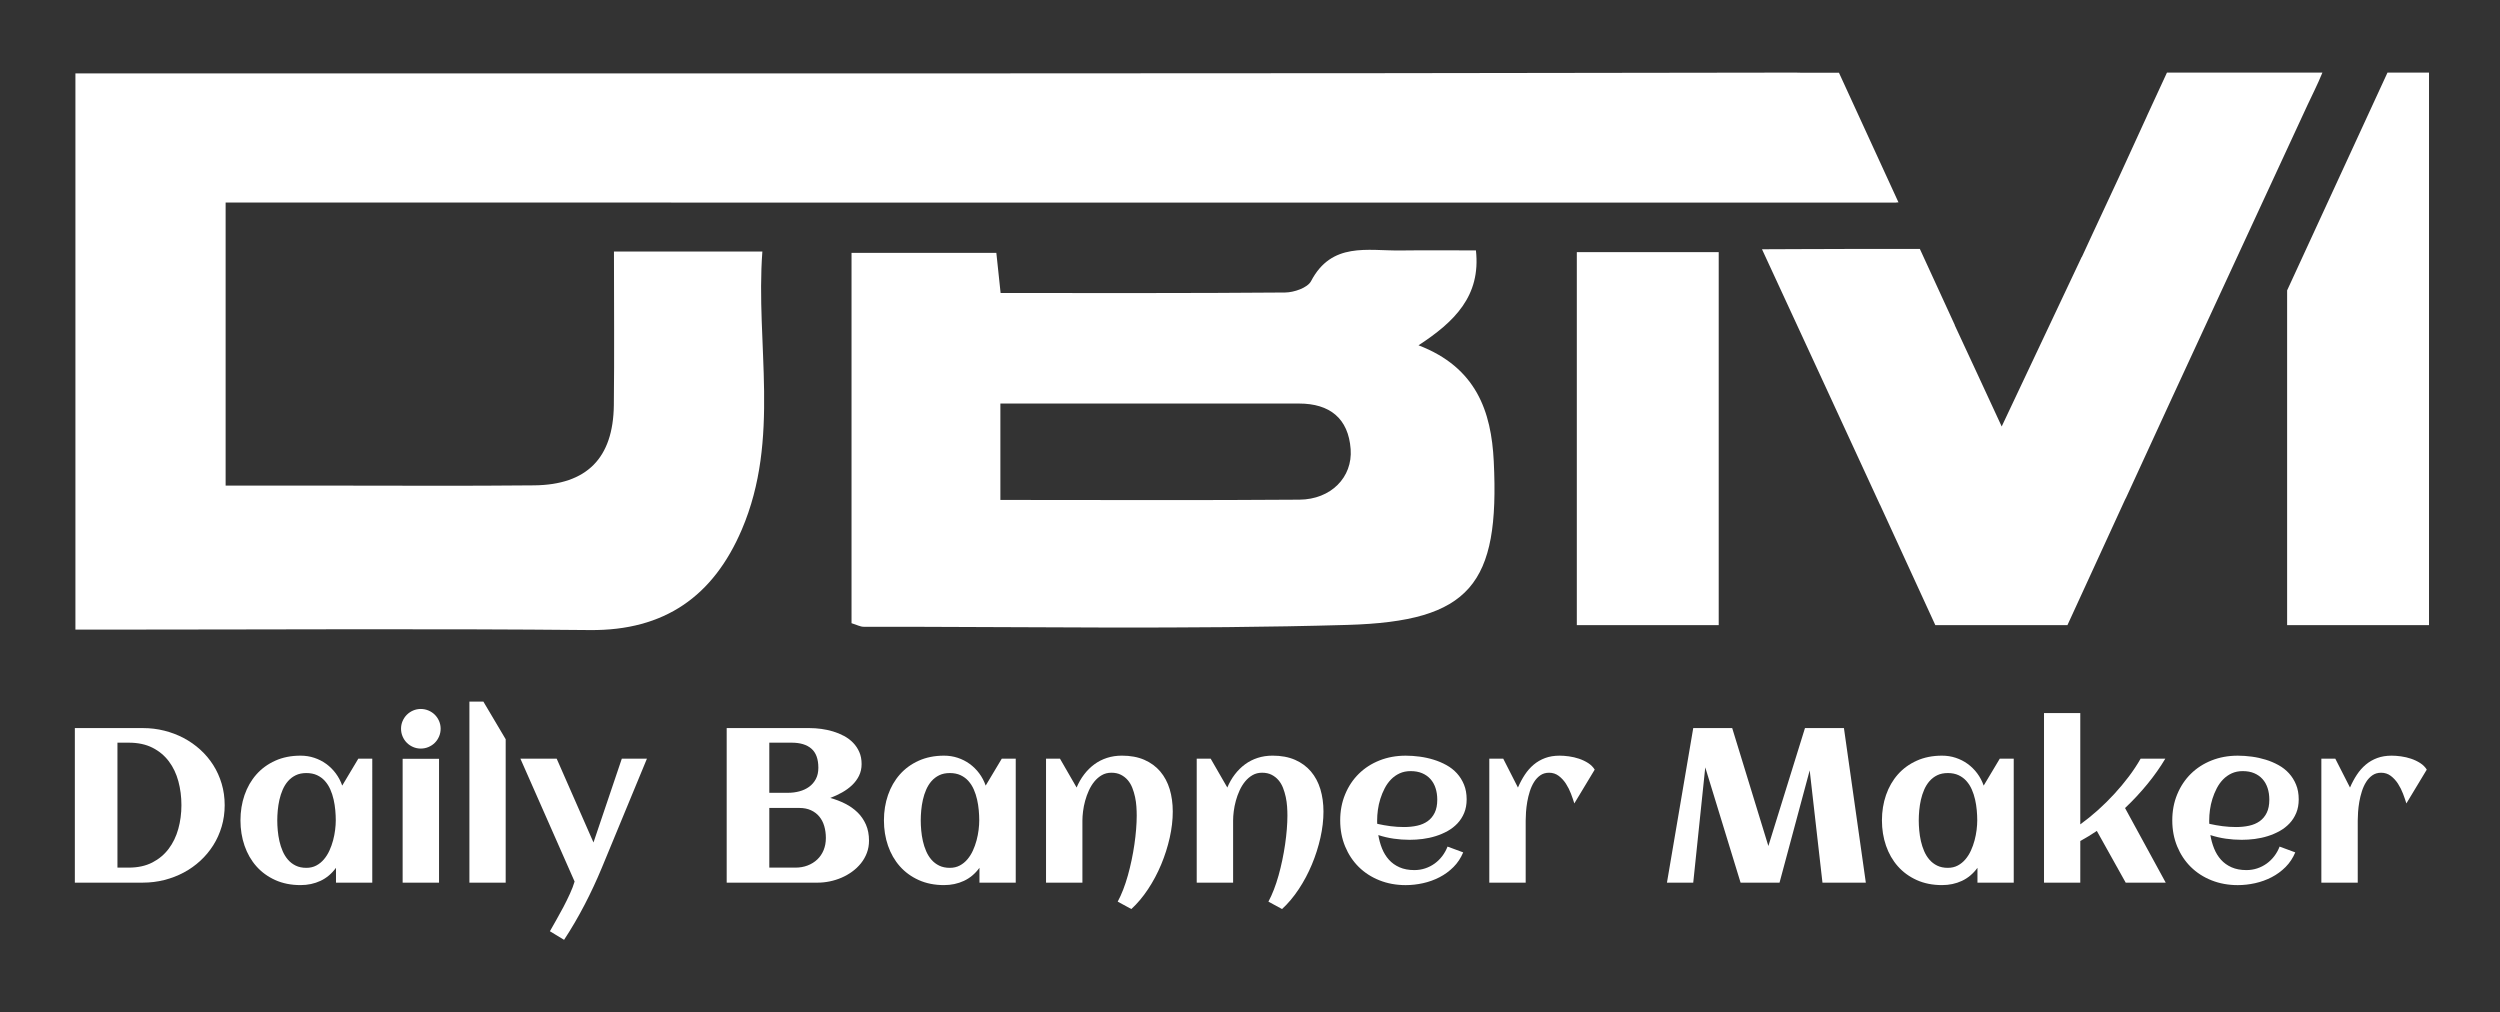 <?xml version="1.0" encoding="utf-8"?>
<!-- Generator: Adobe Illustrator 16.0.0, SVG Export Plug-In . SVG Version: 6.00 Build 0)  -->
<!DOCTYPE svg PUBLIC "-//W3C//DTD SVG 1.1//EN" "http://www.w3.org/Graphics/SVG/1.1/DTD/svg11.dtd">
<svg version="1.1" id="Layer_1" xmlns="http://www.w3.org/2000/svg" xmlns:xlink="http://www.w3.org/1999/xlink" x="0px" y="0px"
	 width="684px" height="277px" viewBox="0 0 684 277" enable-background="new 0 0 684 277" xml:space="preserve">
<rect x="0" y="0" width="684" height="277" fill="#333333" stroke="none"/>
<g>
	<g>
		<g>
			<path fill="#FFFFFF" d="M232.979,170.51c0-33.579,0-67.11,0-101.322c13.301,0,26.245,0,39.621,0
				c0.384,3.604,0.728,6.835,1.166,10.978c26.106,0,51.975,0.084,77.838-0.137c2.445-0.021,6.147-1.292,7.104-3.116
				c5.65-10.792,15.464-8.267,24.485-8.383c6.71-0.089,13.423-0.019,20.622-0.019c1.383,12.485-5.884,19.544-15.705,25.965
				c15.804,6.061,19.918,18.085,20.583,31.737c1.644,33.728-6.37,43.792-40.022,44.763c-44.094,1.273-88.248,0.467-132.376,0.508
				C235.37,171.486,234.444,170.955,232.979,170.51z M273.705,136.783c28.033,0,54.931,0.131,81.828-0.074
				c8.584-0.065,14.57-6.098,14.006-13.823c-0.617-8.439-5.739-12.468-14.098-12.475c-16.831-0.016-33.661-0.007-50.491-0.011
				c-10.311,0-20.617,0-31.245,0C273.705,119.674,273.705,127.623,273.705,136.783z"/>
			<path fill="#FFFFFF" d="M431.418,68.987c13.238,0,25.582,0,38.821,0c0,33.994,0,67.721,0,102.046c-12.924,0-25.535,0-38.821,0
				C431.418,137.113,431.418,103.625,431.418,68.987z"/>
		</g>
		<g>
			<path fill="#FFFFFF" d="M653.219,19.861l-27.463,59.593c0,30.641,0,60.996,0,91.582c13.286,0,25.897,0,38.821,0
				c0-50.854,0-100.814,0-151.174C660.729,19.861,656.961,19.861,653.219,19.861z"/>
		</g>
		<path fill="#FFFFFF" d="M592.88,19.861l-5.491,11.896v0.022c-4.998,11.021-10.088,22.01-15.261,33.041l-2.535,5.491l-0.035-0.017
			c-7.184,15.271-14.5,30.657-21.896,46.39c-4.477-9.636-8.656-18.767-12.843-27.703h0.038l-9.581-20.866h-20.63v0.004
			c-7.233-0.02-14.673,0.078-22.563,0.078c11.192,24.241,21.807,47.145,32.272,69.891l0.017-0.008l15.131,32.954h36.148
			l15.904-34.643l0.029,0.016c16.497-35.984,33.211-71.87,49.811-107.81c0.991-2.147,2.678-5.432,4.019-8.737H592.88V19.861z"/>
		<g>
			<path fill="#FFFFFF" d="M518.885,55.425c-0.01-0.019-0.018-0.037-0.024-0.055h0.563l-16.287-35.473l-9.991,0.008
				c-0.628-0.027-1.271-0.047-1.943-0.045c-153.115,0.305-306.23,0.215-459.345,0.213c-3.325,0-6.649,0-11.225,0
				c0,51.184,0,101.012,0,152.188c3.683,0,6.955,0,10.229,0c43.505-0.002,87.015-0.295,130.517,0.125
				c20.479,0.195,33.795-9.283,41.572-27.471c10.661-24.93,3.741-50.857,5.632-76.104c-14.977,0-28.263,0-40.605,0
				c0,14.493,0.124,28.271-0.033,42.042c-0.166,14.468-7.369,21.79-21.801,21.939c-18.884,0.197-37.772,0.062-56.659,0.066
				c-9.309,0.004-18.618,0-27.755,0c0-26.412,0-51.454,0-77.438C214.191,55.425,365.796,55.425,518.885,55.425z"/>
		</g>
	</g>
	<g>
		<path fill="#FFFFFF" d="M61.473,220.287c0,2.057-0.274,4.01-0.822,5.857c-0.548,1.852-1.317,3.561-2.305,5.125
			c-0.989,1.566-2.168,2.98-3.539,4.242c-1.371,1.264-2.883,2.336-4.537,3.217c-1.655,0.883-3.426,1.563-5.315,2.041
			c-1.89,0.48-3.833,0.721-5.83,0.721H20.477v-42.287h18.648c1.997,0,3.936,0.232,5.815,0.705c1.879,0.469,3.646,1.141,5.301,2.01
			c1.654,0.873,3.171,1.936,4.552,3.188c1.38,1.252,2.564,2.658,3.553,4.217c0.988,1.555,1.757,3.258,2.305,5.107
			C61.198,216.279,61.473,218.232,61.473,220.287z M49.638,220.287c0-2.289-0.279-4.467-0.837-6.533
			c-0.558-2.066-1.424-3.881-2.599-5.447c-1.175-1.564-2.668-2.809-4.479-3.729s-3.979-1.381-6.505-1.381h-3.083v34.184h3.083
			c2.486,0,4.635-0.465,6.446-1.396c1.811-0.93,3.308-2.184,4.493-3.76c1.184-1.576,2.06-3.393,2.628-5.447
			C49.353,224.723,49.638,222.559,49.638,220.287z"/>
		<path fill="#FFFFFF" d="M101.853,241.49h-9.926v-4.055c-1.174,1.605-2.589,2.795-4.243,3.568c-1.655,0.773-3.471,1.16-5.448,1.16
			c-2.584,0-4.895-0.461-6.931-1.381c-2.036-0.92-3.759-2.18-5.168-3.773c-1.409-1.594-2.486-3.469-3.23-5.623
			c-0.744-2.154-1.116-4.465-1.116-6.932s0.372-4.775,1.116-6.932c0.744-2.152,1.821-4.025,3.23-5.623
			c1.409-1.596,3.132-2.854,5.168-3.771c2.036-0.92,4.347-1.381,6.931-1.381c1.312,0,2.56,0.193,3.744,0.588
			c1.184,0.391,2.271,0.943,3.26,1.658c0.988,0.715,1.86,1.576,2.614,2.584c0.753,1.01,1.346,2.129,1.777,3.361l4.405-7.371h3.818
			L101.853,241.49L101.853,241.49z M91.868,224.457c0-0.881-0.044-1.813-0.132-2.789c-0.088-0.979-0.24-1.947-0.455-2.906
			c-0.215-0.959-0.514-1.875-0.896-2.746c-0.382-0.871-0.872-1.645-1.468-2.318c-0.598-0.678-1.317-1.209-2.159-1.604
			c-0.842-0.391-1.821-0.586-2.937-0.586c-1.116,0-2.085,0.201-2.907,0.602c-0.822,0.4-1.527,0.939-2.115,1.615
			c-0.587,0.676-1.072,1.453-1.454,2.334c-0.382,0.883-0.68,1.805-0.896,2.764c-0.216,0.959-0.367,1.922-0.455,2.893
			c-0.088,0.969-0.132,1.885-0.132,2.744c0,0.863,0.044,1.783,0.132,2.762s0.239,1.947,0.455,2.906
			c0.215,0.961,0.514,1.881,0.896,2.762c0.382,0.881,0.866,1.658,1.454,2.334c0.587,0.676,1.292,1.215,2.115,1.615
			c0.823,0.402,1.791,0.604,2.907,0.604c1.018,0,1.923-0.211,2.716-0.633c0.793-0.42,1.488-0.982,2.085-1.688
			c0.597-0.703,1.102-1.506,1.513-2.406c0.411-0.9,0.744-1.832,0.999-2.791c0.254-0.959,0.44-1.914,0.558-2.861
			C91.809,226.107,91.868,225.242,91.868,224.457z"/>
		<path fill="#FFFFFF" d="M120.559,199.379c0,0.744-0.142,1.449-0.426,2.113c-0.284,0.666-0.671,1.244-1.16,1.732
			c-0.489,0.488-1.067,0.875-1.732,1.158c-0.666,0.285-1.371,0.428-2.114,0.428c-0.745,0-1.444-0.143-2.1-0.428
			c-0.656-0.283-1.229-0.67-1.718-1.158c-0.49-0.488-0.876-1.066-1.16-1.732c-0.284-0.664-0.426-1.369-0.426-2.113
			s0.142-1.443,0.426-2.1c0.284-0.656,0.67-1.23,1.16-1.721c0.489-0.486,1.062-0.875,1.718-1.158c0.656-0.283,1.355-0.428,2.1-0.428
			c0.744,0,1.448,0.145,2.114,0.428c0.665,0.283,1.243,0.672,1.732,1.158c0.489,0.49,0.876,1.064,1.16,1.721
			C120.417,197.936,120.559,198.635,120.559,199.379z M120.119,241.49h-9.956V207.6h9.956V241.49z"/>
		<path fill="#FFFFFF" d="M138.355,241.49h-9.926v-49.541h3.818l6.108,10.307V241.49z"/>
		<path fill="#FFFFFF" d="M177.002,207.572l-12.334,29.836c-1.41,3.404-2.98,6.777-4.713,10.115
			c-1.732,3.34-3.607,6.547-5.624,9.617l-3.876-2.35c0.489-0.881,1.067-1.898,1.732-3.053c0.665-1.156,1.322-2.352,1.968-3.584
			s1.243-2.451,1.792-3.656c0.548-1.203,0.969-2.305,1.263-3.305l-14.831-33.625h9.926l10.073,22.938l7.753-22.938h6.871V207.572z"
			/>
		<path fill="#FFFFFF" d="M237.762,230.008c0,1.195-0.194,2.313-0.587,3.348c-0.392,1.039-0.93,1.982-1.615,2.834
			c-0.686,0.854-1.481,1.611-2.394,2.277c-0.911,0.664-1.89,1.223-2.937,1.674c-1.048,0.449-2.129,0.787-3.245,1.014
			c-1.116,0.227-2.213,0.338-3.289,0.338h-24.874v-42.287h22.73c0.999,0,2.046,0.072,3.143,0.219
			c1.096,0.146,2.168,0.379,3.215,0.691c1.047,0.313,2.046,0.725,2.996,1.23c0.949,0.51,1.781,1.131,2.496,1.865
			c0.714,0.732,1.282,1.582,1.703,2.541c0.423,0.959,0.633,2.055,0.633,3.289c0,1.174-0.235,2.242-0.705,3.201
			c-0.472,0.959-1.103,1.813-1.894,2.566c-0.793,0.754-1.704,1.42-2.731,1.998c-1.027,0.576-2.109,1.082-3.245,1.512
			c1.429,0.395,2.785,0.91,4.067,1.559c1.282,0.645,2.408,1.438,3.377,2.379c0.969,0.939,1.735,2.051,2.305,3.332
			C237.477,226.871,237.762,228.344,237.762,230.008z M223.901,210.068c0-2.389-0.631-4.131-1.895-5.227
			c-1.263-1.098-3.059-1.645-5.389-1.645h-6.138v13.713h5.139c1.057,0,2.085-0.131,3.083-0.396c0.998-0.264,1.884-0.676,2.658-1.23
			c0.774-0.559,1.39-1.27,1.85-2.131S223.901,211.262,223.901,210.068z M225.957,229.273c0-1.152-0.147-2.234-0.44-3.242
			c-0.294-1.01-0.745-1.881-1.351-2.613c-0.607-0.734-1.366-1.314-2.276-1.732c-0.911-0.422-1.982-0.633-3.216-0.633h-8.193v16.328
			h7.166c1.194,0,2.3-0.195,3.318-0.586c1.018-0.393,1.899-0.941,2.643-1.646s1.322-1.557,1.733-2.557
			C225.751,231.594,225.957,230.488,225.957,229.273z"/>
		<path fill="#FFFFFF" d="M277.906,241.49h-9.926v-4.055c-1.176,1.605-2.591,2.795-4.243,3.568c-1.655,0.773-3.473,1.16-5.448,1.16
			c-2.584,0-4.895-0.461-6.931-1.381s-3.761-2.18-5.168-3.773c-1.409-1.594-2.486-3.469-3.23-5.623s-1.116-4.465-1.116-6.932
			s0.372-4.775,1.116-6.932c0.744-2.152,1.821-4.025,3.23-5.623c1.407-1.596,3.132-2.854,5.168-3.771s4.347-1.381,6.931-1.381
			c1.312,0,2.56,0.193,3.744,0.588c1.184,0.391,2.271,0.943,3.26,1.658c0.988,0.715,1.86,1.576,2.614,2.584
			c0.753,1.01,1.346,2.129,1.775,3.361l4.405-7.371h3.818V241.49L277.906,241.49z M267.921,224.457c0-0.881-0.044-1.813-0.132-2.789
			c-0.088-0.979-0.24-1.947-0.455-2.906s-0.514-1.875-0.896-2.746c-0.382-0.871-0.87-1.645-1.468-2.318
			c-0.598-0.678-1.315-1.209-2.159-1.604c-0.842-0.391-1.819-0.586-2.937-0.586s-2.085,0.201-2.907,0.602s-1.525,0.939-2.115,1.615
			c-0.587,0.676-1.07,1.453-1.452,2.334c-0.384,0.883-0.682,1.805-0.896,2.764s-0.367,1.922-0.455,2.893
			c-0.088,0.969-0.132,1.885-0.132,2.744c0,0.863,0.044,1.783,0.132,2.762s0.239,1.947,0.455,2.906
			c0.215,0.961,0.514,1.881,0.896,2.762c0.382,0.881,0.864,1.658,1.452,2.334c0.589,0.676,1.293,1.215,2.115,1.615
			c0.823,0.402,1.791,0.604,2.907,0.604c1.018,0,1.923-0.211,2.716-0.633c0.793-0.42,1.488-0.982,2.085-1.688
			c0.597-0.703,1.104-1.506,1.513-2.406c0.411-0.9,0.744-1.832,1-2.791c0.255-0.959,0.439-1.914,0.559-2.861
			C267.863,226.107,267.921,225.242,267.921,224.457z"/>
		<path fill="#FFFFFF" d="M320.87,222.051c0,2.289-0.279,4.678-0.837,7.164c-0.56,2.486-1.336,4.924-2.334,7.314
			c-0.998,2.389-2.193,4.635-3.583,6.736c-1.392,2.105-2.917,3.922-4.581,5.449l-3.729-2.027c0.528-0.979,1.028-2.074,1.498-3.289
			s0.896-2.5,1.277-3.859c0.382-1.361,0.724-2.768,1.028-4.215c0.304-1.447,0.558-2.885,0.764-4.305
			c0.206-1.418,0.362-2.799,0.47-4.141c0.107-1.34,0.162-2.588,0.162-3.744c0-0.764-0.029-1.58-0.088-2.451
			s-0.181-1.742-0.367-2.613c-0.186-0.869-0.436-1.707-0.749-2.512c-0.313-0.803-0.729-1.508-1.248-2.113
			c-0.519-0.605-1.145-1.098-1.879-1.469c-0.734-0.373-1.601-0.559-2.599-0.559c-0.979,0-1.852,0.221-2.613,0.66
			c-0.764,0.439-1.438,1.02-2.026,1.73c-0.587,0.717-1.092,1.533-1.513,2.453s-0.763,1.865-1.028,2.834
			c-0.264,0.969-0.455,1.924-0.57,2.863c-0.118,0.938-0.178,1.781-0.178,2.523v17.008h-9.954v-33.92h3.816l4.552,7.898
			c0.55-1.311,1.233-2.506,2.058-3.582c0.821-1.078,1.752-1.998,2.79-2.762c1.037-0.764,2.188-1.352,3.451-1.762
			c1.263-0.41,2.628-0.617,4.096-0.617c2.35,0,4.395,0.383,6.138,1.146c1.743,0.766,3.191,1.826,4.349,3.188
			c1.153,1.359,2.016,2.977,2.584,4.846C320.586,217.797,320.87,219.838,320.87,222.051z"/>
		<path fill="#FFFFFF" d="M362.102,222.051c0,2.289-0.277,4.678-0.837,7.164c-0.559,2.486-1.337,4.924-2.335,7.314
			c-0.999,2.389-2.191,4.635-3.583,6.736c-1.39,2.105-2.917,3.922-4.581,5.449l-3.729-2.027c0.528-0.979,1.028-2.074,1.498-3.289
			s0.896-2.5,1.277-3.859c0.381-1.361,0.724-2.768,1.026-4.215s0.56-2.885,0.765-4.305c0.205-1.418,0.361-2.799,0.471-4.141
			c0.105-1.34,0.162-2.588,0.162-3.744c0-0.764-0.029-1.58-0.088-2.451c-0.061-0.871-0.183-1.742-0.367-2.613
			c-0.188-0.869-0.438-1.707-0.749-2.512c-0.313-0.803-0.729-1.508-1.248-2.113c-0.521-0.605-1.146-1.098-1.879-1.469
			c-0.734-0.373-1.603-0.559-2.601-0.559c-0.979,0-1.85,0.221-2.611,0.66c-0.766,0.439-1.439,1.02-2.026,1.73
			c-0.587,0.717-1.092,1.533-1.513,2.453s-0.765,1.865-1.028,2.834s-0.455,1.924-0.572,2.863c-0.118,0.938-0.176,1.781-0.176,2.523
			v17.008h-9.956v-33.92h3.818l4.552,7.898c0.548-1.311,1.233-2.506,2.056-3.582c0.823-1.078,1.752-1.998,2.79-2.762
			c1.037-0.764,2.188-1.352,3.451-1.762s2.628-0.617,4.096-0.617c2.352,0,4.396,0.383,6.14,1.146
			c1.743,0.766,3.189,1.826,4.346,3.188c1.155,1.359,2.018,2.977,2.585,4.846C361.817,217.797,362.102,219.838,362.102,222.051z"/>
		<path fill="#FFFFFF" d="M401.276,218.701c0,1.391-0.228,2.629-0.678,3.715c-0.448,1.088-1.063,2.041-1.835,2.863
			c-0.772,0.82-1.67,1.518-2.688,2.086c-1.021,0.566-2.104,1.031-3.26,1.395c-1.156,0.363-2.347,0.623-3.568,0.779
			c-1.224,0.156-2.413,0.232-3.567,0.232c-1.469,0-2.918-0.104-4.347-0.309c-1.43-0.205-2.839-0.533-4.229-0.984
			c0.215,1.293,0.558,2.521,1.025,3.688c0.471,1.166,1.098,2.184,1.88,3.055s1.747,1.564,2.895,2.07
			c1.146,0.508,2.501,0.764,4.065,0.764c1.037,0,2.026-0.156,2.968-0.471c0.938-0.313,1.801-0.752,2.584-1.32
			c0.781-0.566,1.474-1.244,2.068-2.025c0.6-0.781,1.082-1.654,1.454-2.613l4.287,1.586c-0.646,1.547-1.532,2.883-2.657,4.01
			c-1.126,1.125-2.396,2.057-3.815,2.789c-1.42,0.734-2.93,1.277-4.522,1.629c-1.597,0.355-3.177,0.529-4.743,0.529
			c-2.584,0-4.973-0.438-7.165-1.309c-2.191-0.869-4.082-2.09-5.668-3.654c-1.586-1.566-2.83-3.438-3.729-5.609
			c-0.901-2.172-1.354-4.551-1.354-7.137c0-2.584,0.45-4.963,1.354-7.135c0.897-2.176,2.144-4.045,3.729-5.609
			c1.586-1.566,3.477-2.785,5.668-3.656c2.192-0.871,4.581-1.307,7.165-1.307c1.253,0,2.535,0.088,3.849,0.264
			c1.312,0.176,2.585,0.455,3.816,0.838c1.233,0.381,2.397,0.875,3.494,1.482c1.097,0.605,2.051,1.354,2.863,2.246
			c0.812,0.893,1.458,1.924,1.938,3.1C401.036,215.854,401.276,217.195,401.276,218.701z M376.813,225.398
			c1.216,0.273,2.43,0.488,3.644,0.646c1.214,0.156,2.438,0.234,3.671,0.234c1.292,0,2.491-0.121,3.598-0.367
			c1.105-0.244,2.065-0.654,2.878-1.232c0.813-0.578,1.453-1.346,1.925-2.307c0.47-0.959,0.705-2.152,0.705-3.582
			c0-1.154-0.157-2.213-0.472-3.172c-0.313-0.959-0.776-1.781-1.395-2.467c-0.617-0.688-1.376-1.221-2.276-1.602
			c-0.898-0.383-1.948-0.572-3.143-0.572c-1.115,0-2.119,0.205-3.012,0.615c-0.892,0.412-1.674,0.965-2.35,1.66
			c-0.675,0.695-1.253,1.502-1.732,2.422c-0.479,0.922-0.876,1.881-1.188,2.879c-0.313,0.998-0.539,2.006-0.676,3.023
			c-0.139,1.02-0.205,1.979-0.205,2.879c0,0.156,0,0.313,0,0.471C376.784,225.084,376.794,225.242,376.813,225.398z"/>
		<path fill="#FFFFFF" d="M436.311,210.568l-5.577,9.25c-0.235-0.781-0.539-1.662-0.91-2.643c-0.372-0.979-0.833-1.895-1.381-2.746
			c-0.55-0.852-1.204-1.564-1.97-2.145c-0.763-0.576-1.645-0.865-2.643-0.865c-0.921,0-1.718,0.234-2.396,0.703
			c-0.675,0.471-1.247,1.082-1.718,1.836c-0.47,0.754-0.854,1.604-1.16,2.555c-0.304,0.951-0.537,1.91-0.703,2.879
			s-0.278,1.898-0.339,2.789c-0.06,0.893-0.089,1.66-0.089,2.309v17.002h-9.955v-33.918h3.817l4.022,7.898
			c0.549-1.271,1.176-2.441,1.881-3.51c0.703-1.066,1.517-1.988,2.438-2.762c0.92-0.771,1.962-1.375,3.127-1.807
			s2.481-0.646,3.95-0.646c0.764,0,1.615,0.063,2.555,0.189c0.94,0.127,1.86,0.346,2.763,0.646c0.898,0.305,1.73,0.701,2.496,1.188
			C435.283,209.266,435.88,209.863,436.311,210.568z"/>
		<path fill="#FFFFFF" d="M466.559,209.951l-3.289,31.539h-7.192l7.192-42.287h10.66l9.896,32.271l10.015-32.271h10.66l5.99,42.287
			h-11.864l-3.494-30.719l-8.252,30.719h-10.66L466.559,209.951z"/>
		<path fill="#FFFFFF" d="M550.959,241.49h-9.926v-4.055c-1.175,1.605-2.589,2.795-4.243,3.568c-1.655,0.773-3.471,1.16-5.447,1.16
			c-2.585,0-4.896-0.461-6.931-1.381c-2.037-0.92-3.76-2.18-5.169-3.773s-2.486-3.469-3.23-5.623s-1.116-4.465-1.116-6.932
			s0.372-4.775,1.116-6.932c0.744-2.152,1.821-4.025,3.23-5.623c1.409-1.596,3.132-2.854,5.169-3.771
			c2.035-0.92,4.346-1.381,6.931-1.381c1.313,0,2.561,0.193,3.744,0.588c1.185,0.391,2.271,0.943,3.26,1.658
			c0.989,0.715,1.859,1.576,2.613,2.584c0.754,1.01,1.346,2.129,1.776,3.361l4.403-7.371h3.817L550.959,241.49L550.959,241.49z
			 M540.975,224.457c0-0.881-0.044-1.813-0.132-2.789c-0.088-0.979-0.24-1.947-0.455-2.906c-0.216-0.959-0.515-1.875-0.896-2.746
			s-0.871-1.645-1.469-2.318c-0.599-0.678-1.316-1.209-2.157-1.604c-0.845-0.391-1.821-0.586-2.938-0.586
			c-1.115,0-2.085,0.201-2.906,0.602s-1.525,0.939-2.113,1.615c-0.587,0.676-1.071,1.453-1.453,2.334
			c-0.382,0.883-0.682,1.805-0.896,2.764c-0.214,0.959-0.365,1.922-0.455,2.893c-0.088,0.969-0.132,1.885-0.132,2.744
			c0,0.863,0.044,1.783,0.132,2.762c0.09,0.979,0.24,1.947,0.455,2.906c0.217,0.961,0.517,1.881,0.896,2.762
			s0.866,1.658,1.453,2.334c0.588,0.676,1.292,1.215,2.113,1.615c0.821,0.402,1.791,0.604,2.906,0.604
			c1.021,0,1.924-0.211,2.717-0.633c0.793-0.42,1.487-0.982,2.086-1.688c0.598-0.703,1.103-1.506,1.514-2.406
			s0.743-1.832,0.998-2.791s0.438-1.914,0.559-2.861C540.916,226.107,540.975,225.242,540.975,224.457z"/>
		<path fill="#FFFFFF" d="M569.166,241.49h-9.926v-46.398h9.926v30.453c1.625-1.176,3.226-2.467,4.802-3.877
			s3.078-2.893,4.508-4.449c1.431-1.557,2.758-3.145,3.979-4.77s2.295-3.25,3.216-4.875h6.754c-1.37,2.311-2.995,4.615-4.875,6.916
			c-1.879,2.301-3.926,4.498-6.138,6.592l11.13,20.41h-10.953l-7.898-14.154c-1.47,0.998-2.978,1.918-4.522,2.76L569.166,241.49
			L569.166,241.49z"/>
		<path fill="#FFFFFF" d="M628.929,218.701c0,1.391-0.226,2.629-0.676,3.715c-0.45,1.088-1.063,2.041-1.835,2.863
			c-0.774,0.82-1.67,1.518-2.688,2.086c-1.021,0.566-2.104,1.031-3.262,1.395c-1.154,0.363-2.345,0.623-3.566,0.779
			c-1.226,0.156-2.413,0.232-3.567,0.232c-1.469,0-2.918-0.104-4.347-0.309c-1.432-0.205-2.839-0.533-4.229-0.984
			c0.215,1.293,0.56,2.521,1.027,3.688c0.47,1.166,1.097,2.184,1.88,3.055c0.782,0.871,1.747,1.564,2.893,2.07
			c1.146,0.508,2.501,0.764,4.067,0.764c1.037,0,2.026-0.156,2.966-0.471c0.94-0.314,1.801-0.752,2.584-1.32
			c0.783-0.566,1.476-1.244,2.07-2.025c0.598-0.781,1.082-1.654,1.454-2.613l4.287,1.586c-0.646,1.547-1.532,2.883-2.657,4.01
			c-1.126,1.125-2.398,2.057-3.817,2.789c-1.42,0.734-2.928,1.277-4.521,1.629c-1.599,0.355-3.178,0.529-4.743,0.529
			c-2.584,0-4.973-0.438-7.165-1.309c-2.193-0.869-4.082-2.09-5.668-3.654c-1.586-1.566-2.83-3.438-3.729-5.609
			s-1.352-4.551-1.352-7.137c0-2.584,0.45-4.963,1.352-7.135c0.899-2.176,2.146-4.045,3.729-5.609
			c1.586-1.566,3.475-2.785,5.668-3.656c2.192-0.871,4.581-1.307,7.165-1.307c1.253,0,2.535,0.088,3.847,0.264
			c1.313,0.176,2.585,0.455,3.818,0.838c1.231,0.381,2.396,0.875,3.494,1.482c1.097,0.605,2.051,1.354,2.861,2.246
			c0.813,0.893,1.458,1.924,1.938,3.1C628.688,215.854,628.929,217.195,628.929,218.701z M604.466,225.398
			c1.214,0.273,2.428,0.488,3.644,0.646c1.214,0.156,2.438,0.234,3.671,0.234c1.292,0,2.491-0.121,3.598-0.367
			c1.105-0.244,2.065-0.654,2.878-1.232c0.813-0.578,1.453-1.346,1.923-2.307c0.472-0.959,0.705-2.152,0.705-3.582
			c0-1.154-0.155-2.213-0.47-3.172s-0.778-1.781-1.396-2.467c-0.615-0.688-1.375-1.221-2.274-1.602
			c-0.9-0.383-1.948-0.572-3.145-0.572c-1.113,0-2.117,0.205-3.01,0.615c-0.892,0.412-1.674,0.965-2.35,1.66
			c-0.675,0.695-1.253,1.502-1.732,2.422c-0.479,0.922-0.876,1.881-1.188,2.879c-0.313,0.998-0.539,2.006-0.677,3.023
			c-0.138,1.02-0.204,1.979-0.204,2.879c0,0.156,0,0.313,0,0.471C604.438,225.084,604.446,225.242,604.466,225.398z"/>
		<path fill="#FFFFFF" d="M663.962,210.568l-5.579,9.25c-0.233-0.781-0.539-1.662-0.91-2.643c-0.372-0.979-0.833-1.895-1.381-2.746
			s-1.204-1.564-1.968-2.145c-0.763-0.576-1.646-0.865-2.643-0.865c-0.923,0-1.72,0.234-2.396,0.703
			c-0.675,0.471-1.248,1.082-1.718,1.836s-0.856,1.604-1.16,2.555s-0.538,1.91-0.705,2.879c-0.166,0.969-0.278,1.898-0.337,2.789
			c-0.06,0.893-0.089,1.66-0.089,2.309v17.002h-9.955v-33.918h3.817l4.021,7.898c0.548-1.271,1.175-2.441,1.88-3.51
			c0.705-1.066,1.519-1.988,2.438-2.762c0.92-0.771,1.962-1.375,3.127-1.807s2.479-0.646,3.95-0.646
			c0.764,0,1.613,0.063,2.555,0.189c0.94,0.127,1.86,0.346,2.761,0.646c0.9,0.305,1.732,0.701,2.496,1.188
			C662.935,209.266,663.531,209.863,663.962,210.568z"/>
	</g>
</g>
</svg>
